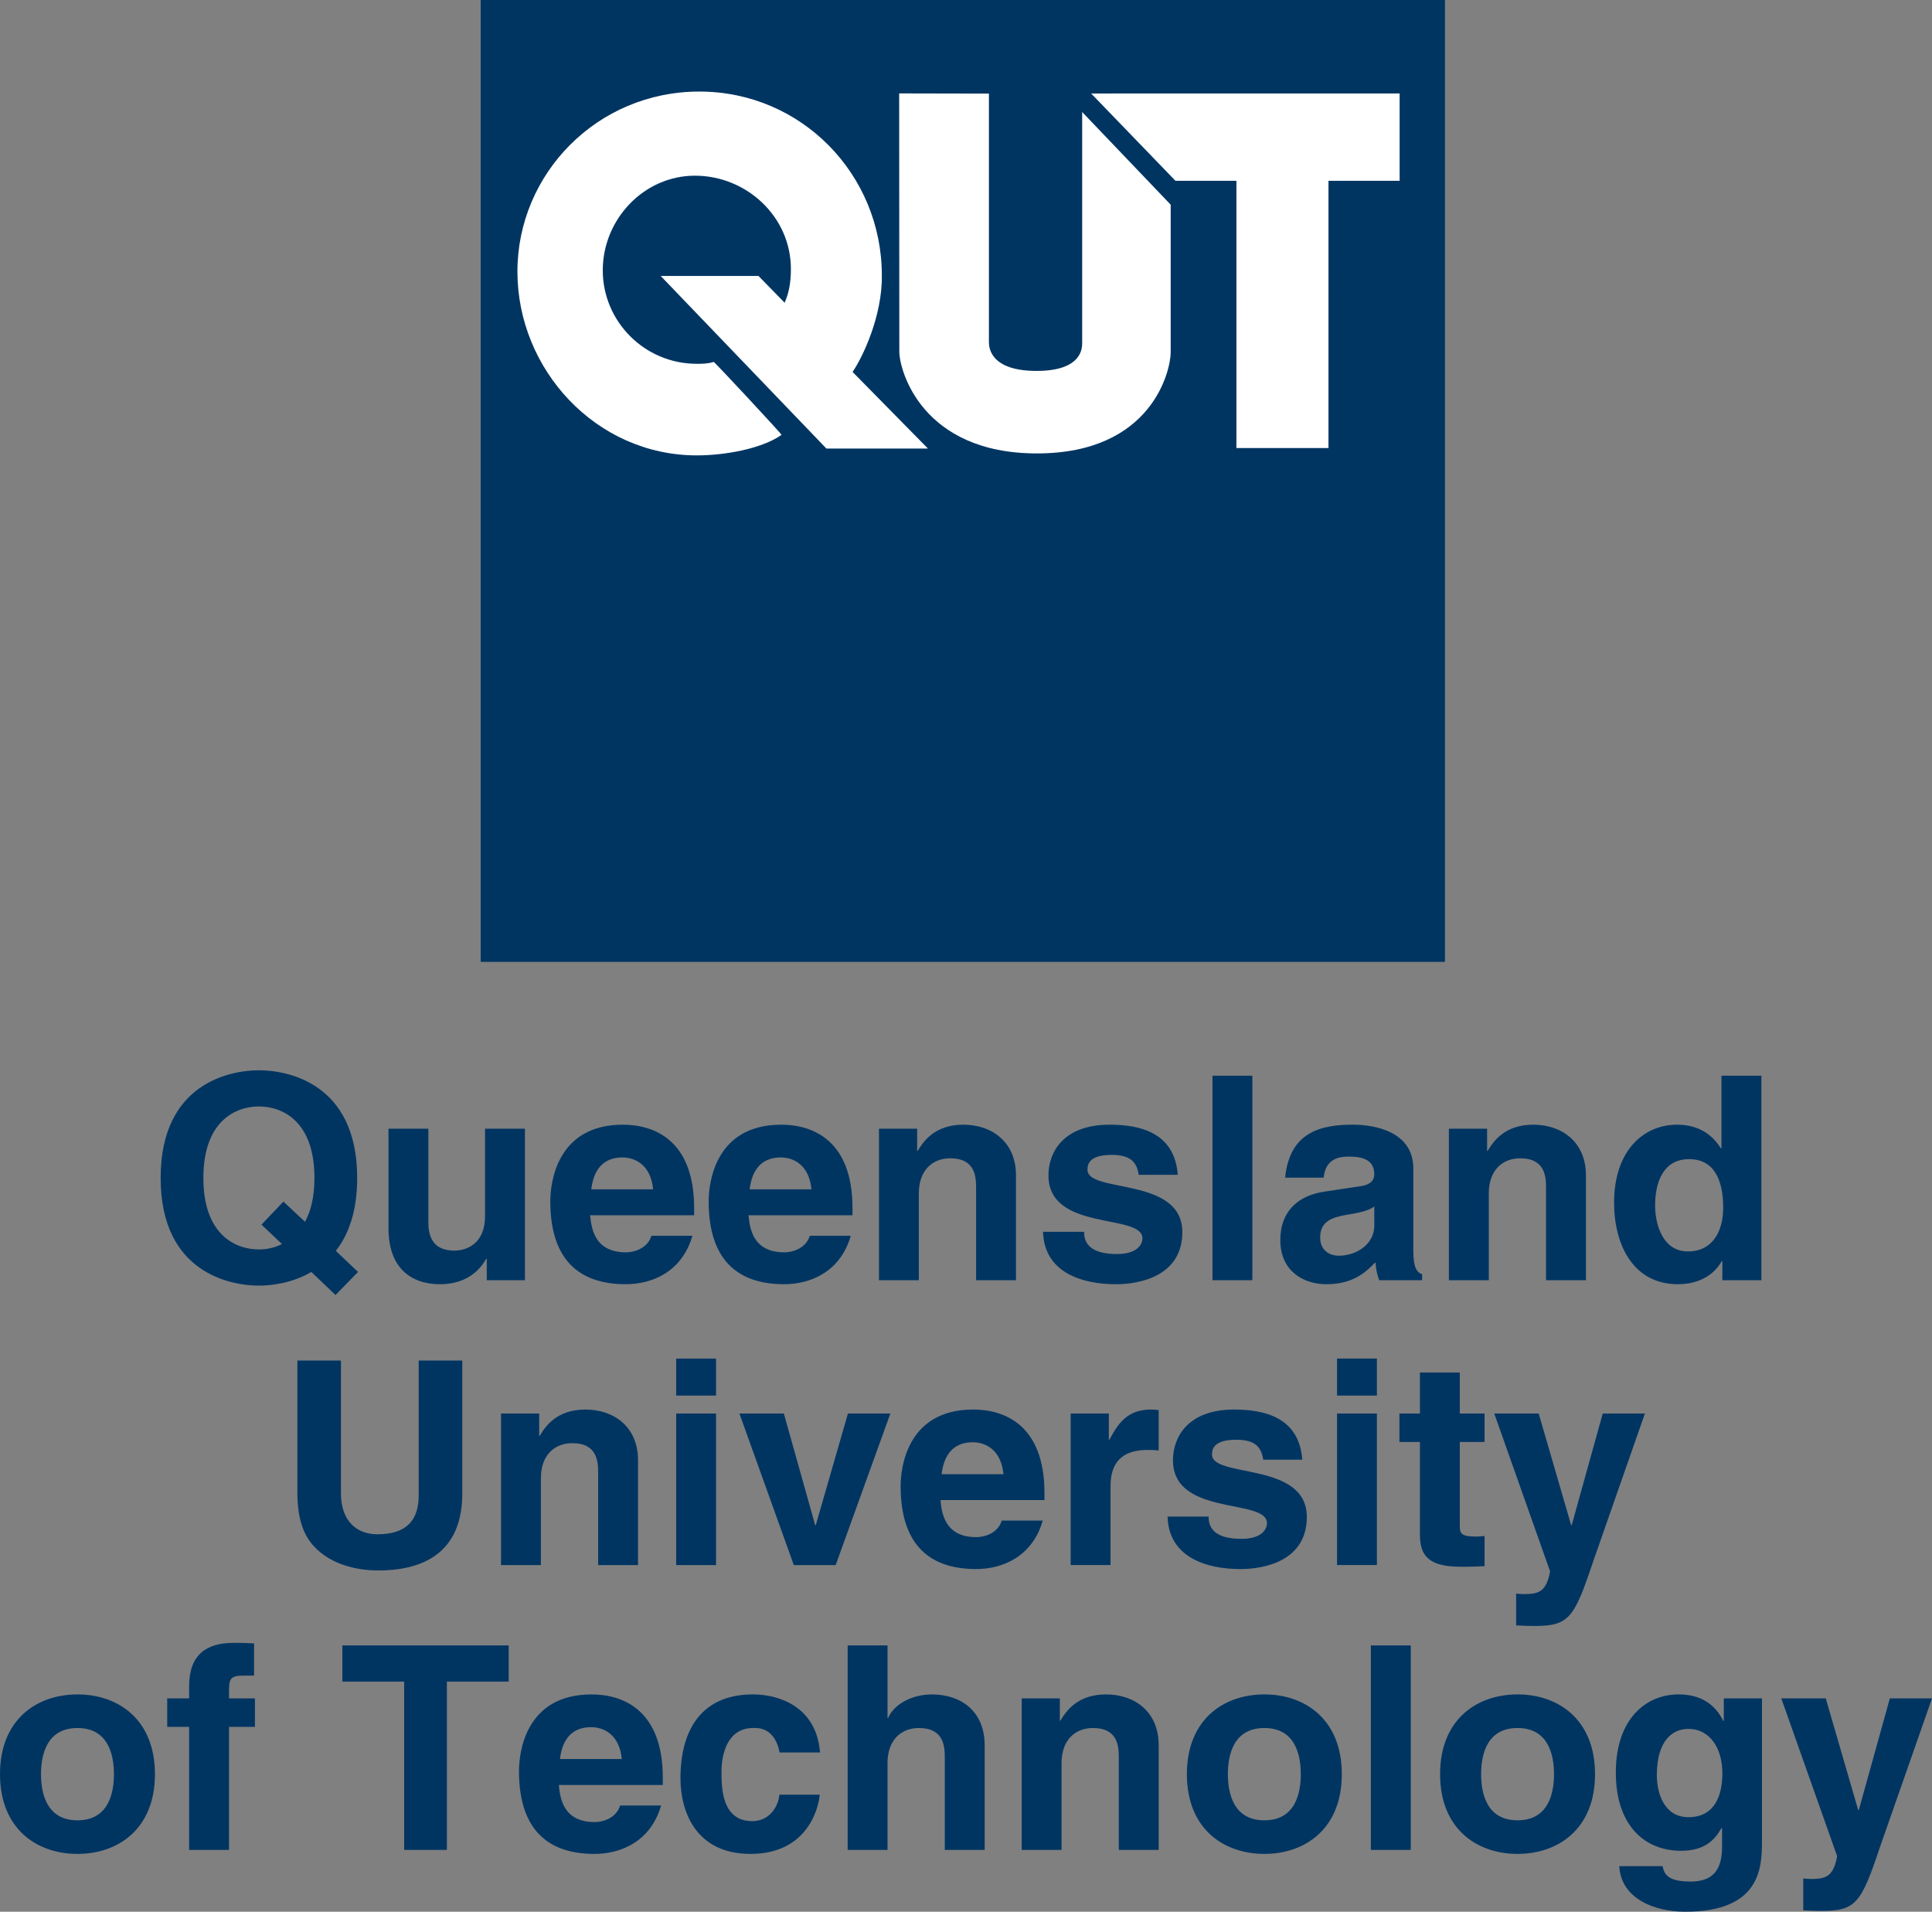 <?xml version="1.0" encoding="UTF-8"?><svg id="a" xmlns="http://www.w3.org/2000/svg" width="2331.19" height="2306.61" viewBox="0 0 2331.19 2306.61"><rect x="0" y="0" width="2331.19" height="2306.61" fill="#808080" stroke="none"/><defs><style>.b{fill:#003562;}.b,.c{fill-rule:evenodd;}.c{fill:#fff;}</style></defs><path class="b" d="M404.85,1562.53l-29.21-27.83c-23.36,13.76-48.81,16.48-63.23,16.48-32.66,0-118.58-14.09-118.58-129.91s85.92-129.93,118.58-129.93,118.57,14.11,118.57,129.93c0,40.56-10.65,68.73-25.77,87.95l26.81,25.46-27.17,27.85Zm-62.89-112.73l26.12,24.37c6.87-12.7,11.34-29.87,11.34-52.89,0-69.08-39.18-86.27-67.01-86.27s-67.01,17.2-67.01,86.27,39.18,86.25,67.01,86.25c8.59,0,18.56-1.73,27.83-6.54l-24.73-23.38,26.46-27.81Zm291.44,94.87h-46.06v-25.78h-.7c-11,19.58-30.25,30.6-55.67,30.6-36.09,0-62.2-20.65-62.2-67.35v-120.29h48.1v113.43c0,28.14,16.5,33.64,31.27,33.64,15.82,0,37.12-8.94,37.12-41.57v-105.51h48.12v182.83h.01Zm202.08-53.63c-12.71,44.01-49.14,58.44-80.41,58.44-51.55,0-91.07-24.75-91.07-100.01,0-22.01,7.56-92.46,87.64-92.46,36.08,0,85.92,17.17,85.92,100.7v8.59h-125.46c1.39,13.73,4.12,44.68,42.97,44.68,13.41,0,27.15-6.89,30.93-19.93h49.48Zm-47.43-56c-2.75-29.53-21.63-38.51-37.11-38.51-22.7,0-34.72,14.44-37.46,38.51h74.56Zm238.51,56c-12.7,44.01-49.14,58.44-80.41,58.44-51.54,0-91.07-24.75-91.07-100.01,0-22.01,7.56-92.46,87.64-92.46,36.09,0,85.92,17.17,85.92,100.7v8.59h-125.44c1.37,13.73,4.12,44.68,42.96,44.68,13.41,0,27.16-6.89,30.93-19.93h49.48Zm-47.43-56c-2.72-29.53-21.65-38.51-37.09-38.51-22.7,0-34.72,14.44-37.47,38.51h74.56Zm246.79,109.63h-48.13v-111.01c0-13.42-.71-36.09-31.28-36.09-21.31,0-37.82,14.44-37.82,42.28v104.82h-48.09v-182.85h46.04v26.8h.69c6.55-11,20.28-31.62,54.99-31.62s63.6,20.97,63.6,61.18v126.49h0Zm148.11-127.17c-2.08-11.67-6.21-24.06-32.32-24.06s-29.56,9.99-29.56,17.89c0,28.86,114.47,7.9,114.47,75.24,0,53.27-51.58,62.93-80.1,62.93-41.57,0-86.61-14.44-87.97-63.25h49.49c0,15.45,9.62,26.82,39.84,26.82,24.77,0,30.6-12.06,30.6-18.95,0-30.54-113.41-7.55-113.41-75.93,0-26.8,16.82-61.18,73.89-61.18,35.74,0,78.35,8.94,82.15,60.49h-47.08Zm137.09,127.17h-48.1v-246.76h48.1v246.76Zm194.2-35.77c0,21.69,4.81,26.5,10.64,28.52v7.25h-51.85c-2.79-8.61-3.48-11.35-4.49-21.66-11.02,11.32-26.47,26.47-59.13,26.47-27.48,0-55.65-15.5-55.65-53.29,0-35.72,22.67-53.93,53.24-58.42l43.29-6.51c7.55-1.04,16.85-4.15,16.85-14.44,0-20.28-19.25-21.31-31.63-21.31-24.02,0-28.17,14.77-29.48,25.41h-46.43c5.5-56,44.36-63.92,81.83-63.92,25.73,0,72.83,7.9,72.83,52.94v98.95h0Zm-47.09-53.27c-4.81,3.8-12.71,6.89-32.66,9.99-17.83,3.09-32.63,7.57-32.63,27.51,0,16.82,13.05,21.98,22.35,21.98,21.28,0,42.94-13.76,42.94-36.09v-23.38Zm255.4,89.04h-48.16v-111.01c0-13.42-.69-36.09-31.23-36.09-21.35,0-37.82,14.44-37.82,42.28v104.82h-48.16v-182.85h46.11v26.8h.66c6.56-11,20.26-31.62,54.99-31.62s63.6,20.97,63.6,61.18v126.49h0Zm211.69,0h-47.09v-23.05h-.71c-11.65,20.62-33.01,27.86-52.94,27.86-54.29,0-76.99-48.13-76.99-98.28,0-63.25,35.8-94.19,75.99-94.19,30.91,0,45.37,16.85,52.92,28.52h.66v-87.62h48.16v246.76h.01Zm-88.69-34.73c30.57,0,42.61-25.46,42.61-52.59,0-29.21-8.24-58.77-41.22-58.77-30.62,0-40.93,27.16-40.93,56.03,0,21.63,8.64,55.33,39.54,55.33Zm-1478.83,292.14c0,64.95-39.18,92.76-101.38,92.76-22.68,0-56.35-5.5-78.35-29.9-13.42-15.12-18.57-35.06-19.25-59.8v-163.54h52.57v160.12c0,34.4,19.93,49.49,43.99,49.49,35.39,0,49.84-17.17,49.84-47.09v-162.52h52.58v160.48h0Zm212.04,86.29h-48.1v-111.03c0-13.4-.69-36.07-31.27-36.07-21.31,0-37.82,14.41-37.82,42.28v104.82h-48.1v-182.87h46.06v26.8h.69c6.52-10.97,20.28-31.59,54.98-31.59s63.58,20.95,63.58,61.15v126.52h0Zm94.17-204.51h-48.12v-44.65h48.12v44.65Zm0,21.63v182.87h-48.12v-182.87h48.12Zm144.34,182.87h-50.52l-65.64-182.87h53.62l37.81,134.74h.69l38.83-134.74h51.2l-65.99,182.87h0Zm249.85-53.66c-12.71,44.03-49.14,58.47-80.43,58.47-51.54,0-91.06-24.75-91.06-100.04,0-21.96,7.56-92.44,87.64-92.44,36.07,0,85.92,17.15,85.92,100.7v8.56h-125.46c1.39,13.77,4.12,44.68,42.96,44.68,13.42,0,27.16-6.83,30.93-19.93h49.49Zm-47.42-55.98c-2.76-29.56-21.63-38.53-37.11-38.53-22.7,0-34.72,14.44-37.47,38.53h74.58Zm81.11-73.24h46.06v31.63h.69c9.99-18.57,20.95-36.43,50.18-36.43,3.09,0,6.19,.32,9.27,.69v48.79c-4.1-.69-9.27-.69-13.76-.69-37.44,0-44.33,23.38-44.33,43.64v95.22h-48.1v-182.86h0Zm232.39,55.71c-2.08-11.7-6.21-24.06-32.29-24.06s-29.56,9.96-29.56,17.86c0,28.88,114.42,7.92,114.42,75.29,0,53.27-51.55,62.9-80.08,62.9-41.57,0-86.59-14.44-87.95-63.28h49.47c0,15.47,9.62,26.82,39.84,26.82,24.75,0,30.62-12.04,30.62-18.9,0-30.6-113.43-7.55-113.43-75.96,0-26.8,16.85-61.15,73.89-61.15,35.72,0,78.35,8.92,82.15,60.49h-47.08Zm137.12-77.35h-48.1v-44.65h48.1v44.65Zm0,21.63v182.87h-48.1v-182.87h48.1Zm100.01,0h29.9v34.37h-29.9v99.32c0,10.64,.32,14.8,19.91,14.8,3.09,0,6.56-.32,9.99-.69v36.41c-7.55,.35-15.12,.71-22.67,.71h-6.16c-41.62,0-49.17-15.84-49.17-39.52v-111.03h-24.75v-34.37h24.75v-49.47h48.1v49.47h0Zm160.53,179.75c-22.75,67.74-28.91,76.63-70.83,76.63-6.51,0-14.8-.32-21.69-.69v-38.48c2.08,.35,5.21,.69,9.3,.69,17.54,0,27.16-2.41,31.63-27.48l-67.35-190.42h53.6l39.18,134.74h.66l37.47-134.74h50.89l-62.88,179.76h0ZM93.49,2236.86c-49.16,0-93.49-30.22-93.49-96.21s44.33-96.24,93.49-96.24,93.47,30.25,93.47,96.24-44.33,96.21-93.47,96.21Zm0-151.89c-37.13,0-44.01,32.29-44.01,55.68s6.87,55.68,44.01,55.68,43.98-32.29,43.98-55.68-6.87-55.68-43.98-55.68Zm182.82,147.08h-48.1v-148.44h-26.46v-34.37h26.46v-14.77c0-37.79,20.62-52.26,53.62-52.26,14.09,0,20.62,.35,24.75,.69v38.86h-13.41c-16.48,0-16.83,5.14-16.83,20.26v7.22h31.27v34.37h-31.27v148.44h-.01Zm262.92,0h-51.54v-203.08h-74.58v-43.68h200.69v43.68h-74.58v203.08Zm258.44-53.58c-12.7,43.98-49.14,58.39-80.41,58.39-51.55,0-91.06-24.75-91.06-99.98,0-22.01,7.56-92.46,87.64-92.46,36.07,0,85.91,17.2,85.91,100.7v8.61h-125.44c1.36,13.71,4.14,44.68,42.96,44.68,13.41,0,27.16-6.89,30.93-19.93h49.48Zm-47.42-56.06c-2.75-29.53-21.66-38.46-37.12-38.46-22.68,0-34.69,14.41-37.47,38.46h74.59Zm238.86,42.98c-1.73,18.9-16.5,71.46-83.51,71.46s-84.55-52.57-84.55-91.05c0-59.13,25.77-101.4,87.65-101.4,28.86,0,76.28,13.05,80.75,70.11h-48.81c-2.06-12.06-9.62-30.93-31.94-29.56-30.26,0-38.16,30.22-38.16,52.92,0,19.93,.69,59.45,37.12,59.45,24.4,0,32.64-23.36,32.64-31.94h48.81Zm199,66.65h-48.12v-110.98c0-13.42-.7-36.09-31.28-36.09-21.3,0-37.81,14.44-37.81,42.26v104.82h-48.1v-246.75h48.1v87.65h.69c6.19-15.15,26.81-28.52,52.93-28.52,35.74,0,63.59,20.95,63.59,61.18v126.44h0Zm209.98,0h-48.13v-110.98c0-13.42-.66-36.09-31.26-36.09-21.31,0-37.82,14.44-37.82,42.26v104.82h-48.1v-182.82h46.06v26.82h.71c6.51-11.02,20.26-31.63,54.97-31.63s63.58,20.95,63.58,61.18v126.46h0Zm127.52,4.81c-49.14,0-93.5-30.22-93.5-96.21s44.36-96.24,93.5-96.24,93.45,30.25,93.45,96.24-44.36,96.21-93.45,96.21h0Zm0-151.89c-37.13,0-44.03,32.29-44.03,55.68s6.89,55.68,44.03,55.68,43.95-32.29,43.95-55.68-6.85-55.68-43.95-55.68Zm176.64,147.08h-48.13v-246.76h48.13v246.76Zm128.85,4.81c-49.12,0-93.47-30.22-93.47-96.21s44.36-96.24,93.47-96.24,93.5,30.25,93.5,96.24-44.36,96.21-93.5,96.21Zm0-151.89c-37.13,0-43.95,32.29-43.95,55.68s6.81,55.68,43.95,55.68,44.01-32.29,44.01-55.68-6.89-55.68-44.01-55.68h0Zm294.92-35.74v173.21c0,31.62-2.41,84.17-92.46,84.17-37.85,0-77.71-16.11-79.71-54.97h52.23c2.02,9.3,5.82,18.57,33.67,18.57,25.73,0,38.12-12.39,38.12-41.92v-21.98l-.69-.69c-7.87,14.06-19.91,27.48-48.77,27.48-44.03,0-78.73-30.6-78.73-94.51s35.72-94.19,75.93-94.19c34.05,0,47.83,19.93,53.66,31.97h.69v-27.16h46.07Zm-88.71,143.33c32.66,0,40.93-27.86,40.93-52.94,0-29.56-14.44-53.58-41.27-53.58-17.86,0-37.79,13.02-37.79,55.63,0,23.36,9.64,50.89,38.13,50.89Zm230.97,36.42c-22.67,67.69-28.88,76.65-70.83,76.65-6.48,0-14.77-.35-21.61-.71v-38.51c2.08,.32,5.16,.69,9.25,.69,17.51,0,27.13-2.41,31.63-27.51l-67.38-190.37h53.66l39.14,134.72h.74l37.44-134.72h50.87l-62.92,179.76h0ZM579.99,0H1743.53V1160.55H579.99V0Z"/><path class="c" d="M1084.96,112.69l.18,311.68c0,21.93,26.8,122.71,166.05,122.71s161.38-100.49,161.38-121.89V246.97l-106.79-111.8V413.62c0,5.65,.45,33.92-55.02,33.92s-57.51-27.87-57.51-34.64V112.93l-108.3-.23h0Z"/><path class="c" d="M1316.61,112.8l101.71,105.33h73.56v322.43h111.09V218.13h85.85V112.77l-372.21,.03h0Zm-287.89,335.94l90.96,92.45h-122.53l-199.94-208.23h118l31.56,32.31c4.54-10.52,7.55-22.53,7.55-40.56,0-63.9-54.14-112.73-115.76-112.73s-111.24,52.61-111.24,114.22,50.34,112.76,113.5,112.76c6.76,0,12.93-.03,20.3-2.27,1.02-.31,82.53,87.52,81.93,87.95-23.28,16.55-67.65,24.81-102.23,24.81-121.79,0-216.48-103.73-216.48-221.76s96.21-217.22,219.47-217.22,220.24,99.97,220.24,221.76c.74,48.84-23.31,99.22-35.33,116.51h0Z"/></svg>